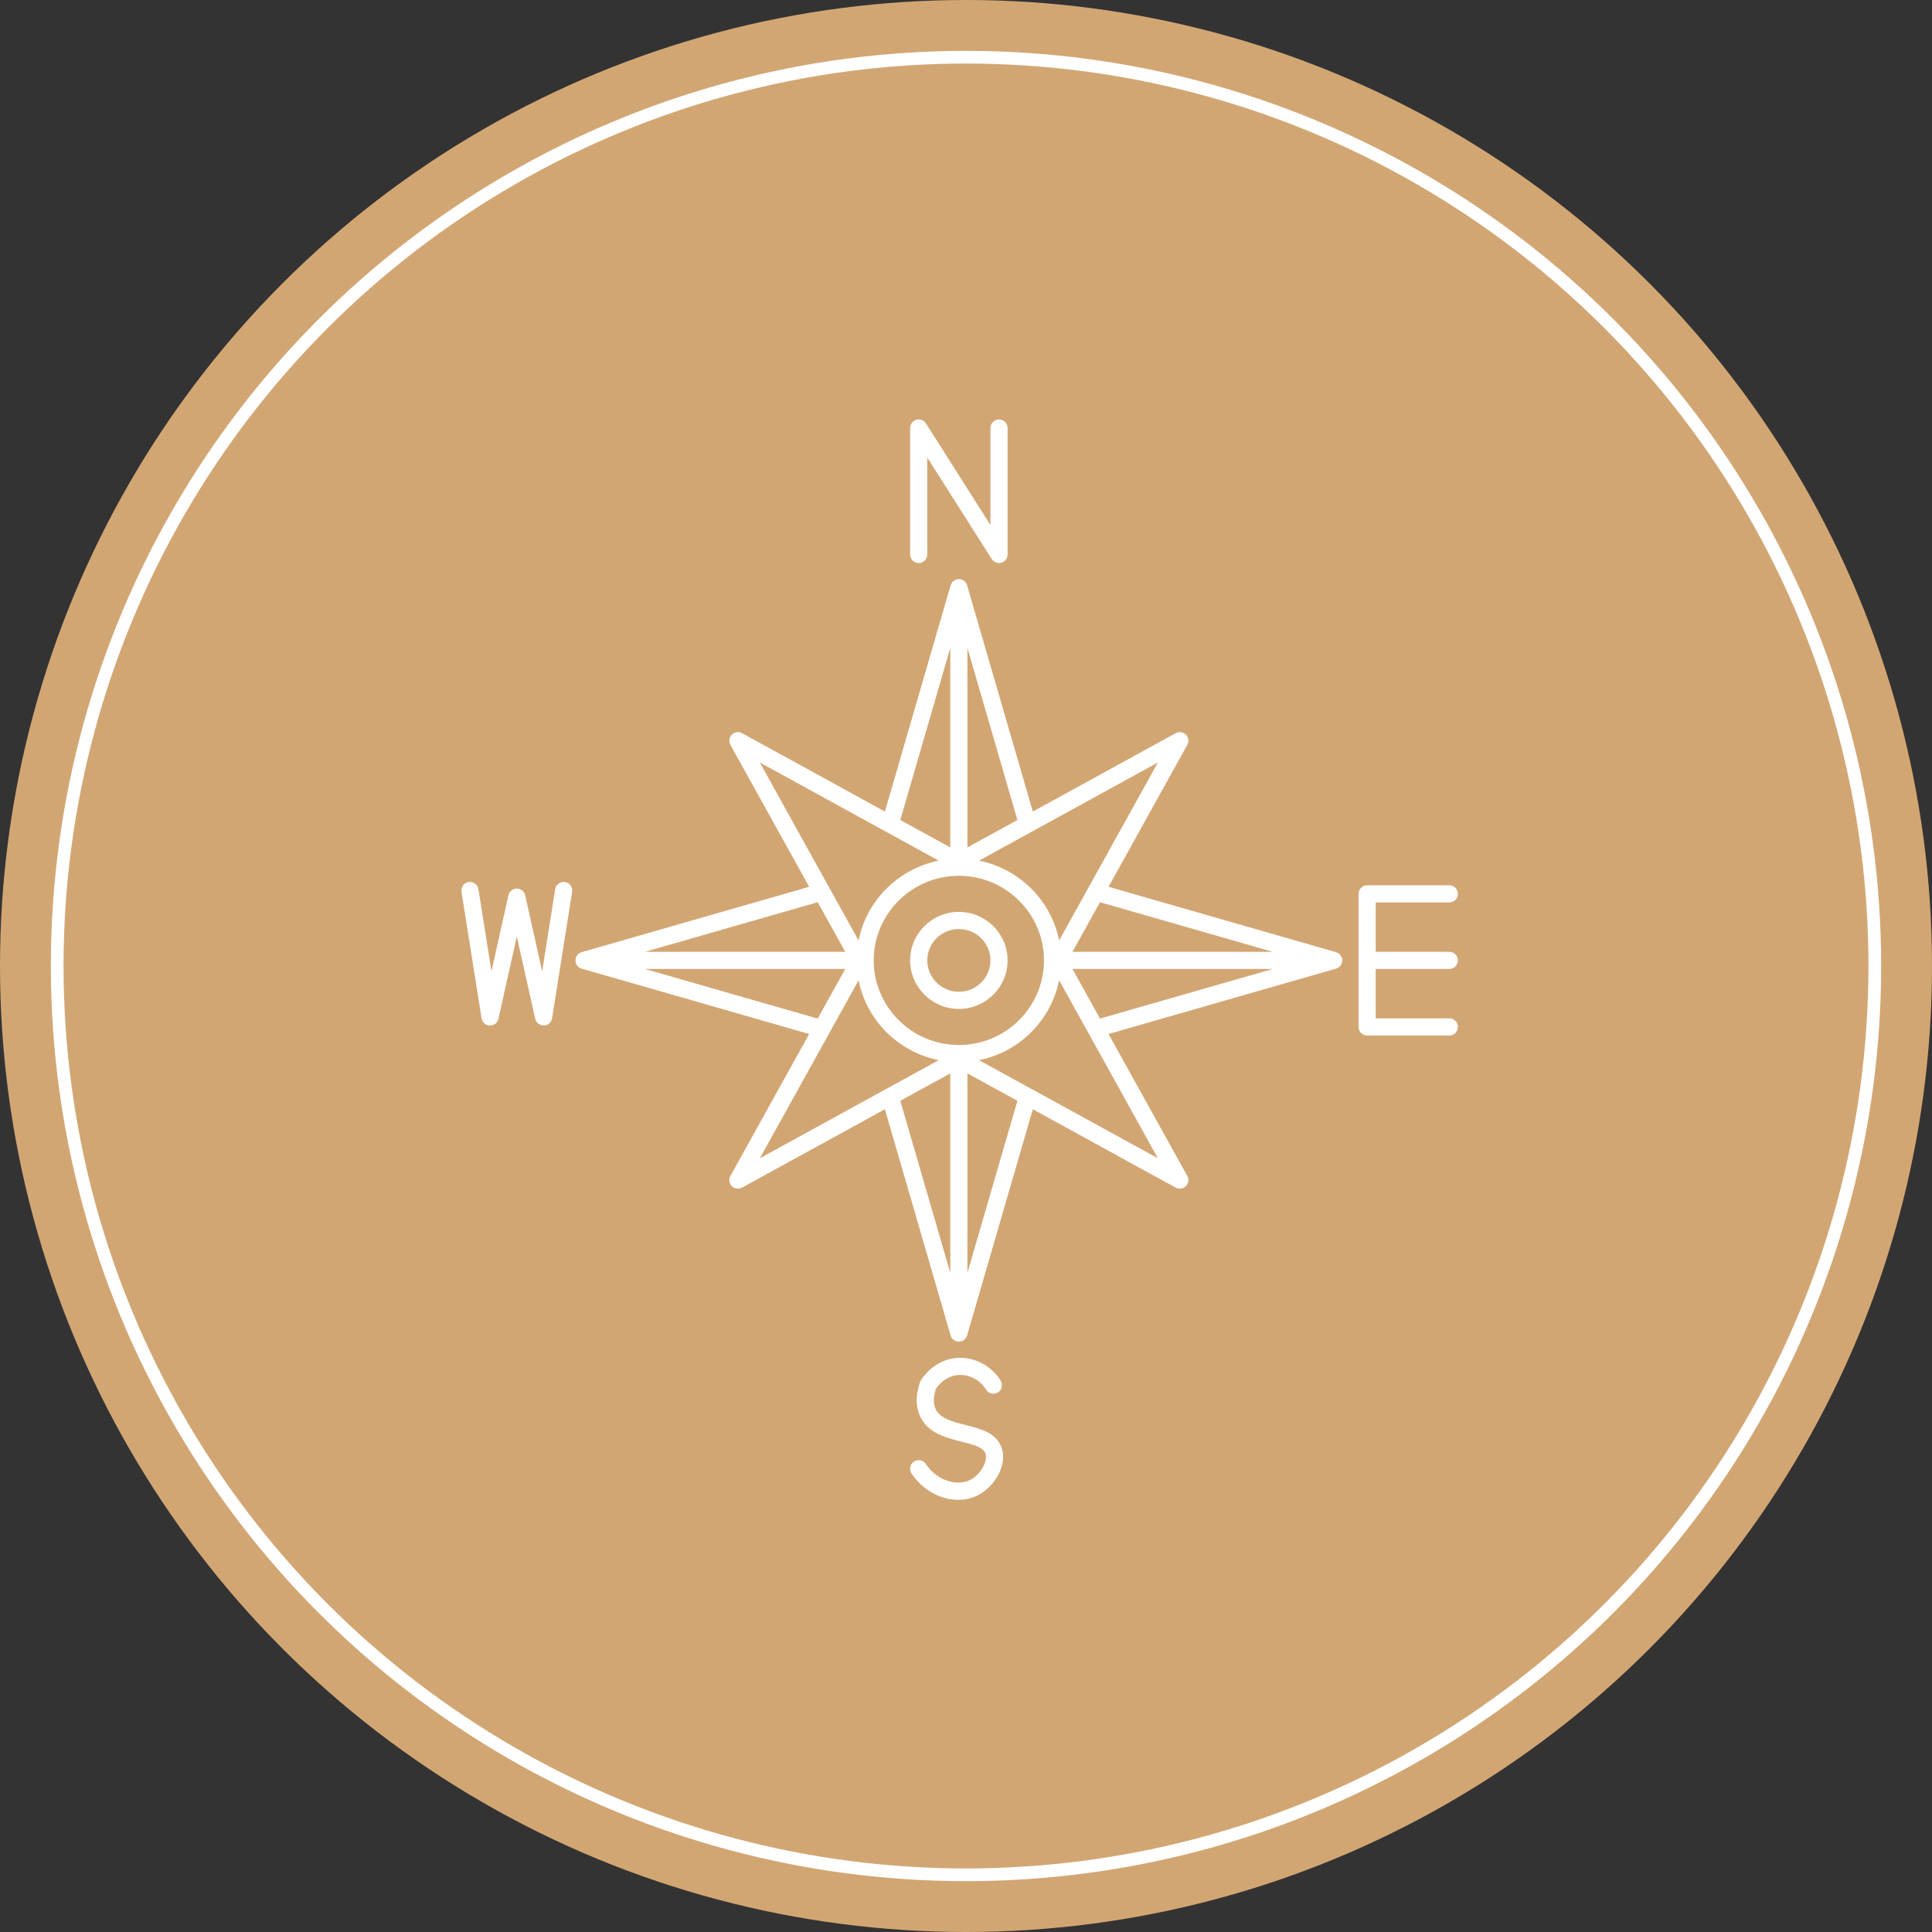 <svg width="152" height="152" viewBox="0 0 152 152" fill="none" xmlns="http://www.w3.org/2000/svg">
<rect x="0" y="0" width="152" height="152" fill="#333333" stroke="none"/>
<circle cx="76" cy="76" r="76" fill="#D2A673"/>
<circle cx="76" cy="76" r="71.5" stroke="white"/>
<path d="M105.112 74.911L87.214 69.77L93.411 58.602C93.482 58.474 93.51 58.326 93.49 58.181C93.47 58.036 93.403 57.901 93.3 57.798C93.197 57.694 93.063 57.627 92.918 57.606C92.773 57.585 92.625 57.612 92.497 57.683L81.258 63.849L76.086 46.049C76.046 45.909 75.96 45.786 75.844 45.699C75.727 45.611 75.585 45.563 75.439 45.563C75.293 45.563 75.151 45.611 75.034 45.699C74.917 45.786 74.832 45.909 74.791 46.049L69.62 63.848L58.38 57.682C58.252 57.612 58.104 57.585 57.96 57.606C57.815 57.627 57.681 57.694 57.578 57.797C57.474 57.901 57.408 58.036 57.388 58.181C57.367 58.325 57.395 58.473 57.465 58.601L63.662 69.769L45.764 74.911C45.623 74.951 45.499 75.036 45.411 75.153C45.323 75.27 45.275 75.413 45.275 75.559C45.275 75.706 45.323 75.848 45.411 75.965C45.499 76.082 45.623 76.167 45.764 76.208L63.662 81.349L57.465 92.517C57.394 92.645 57.367 92.792 57.387 92.937C57.407 93.082 57.474 93.216 57.577 93.32C57.64 93.383 57.714 93.433 57.796 93.467C57.878 93.501 57.966 93.519 58.055 93.519C58.169 93.519 58.28 93.49 58.379 93.436L69.618 87.27L74.79 105.069C74.874 105.357 75.138 105.556 75.438 105.556C75.737 105.556 76.001 105.357 76.085 105.069L81.257 87.27L92.496 93.436C92.624 93.506 92.772 93.533 92.917 93.512C93.061 93.491 93.195 93.424 93.299 93.32C93.402 93.216 93.469 93.082 93.489 92.937C93.509 92.792 93.481 92.645 93.41 92.517L87.213 81.349L105.111 76.208C105.252 76.167 105.376 76.082 105.464 75.965C105.552 75.849 105.6 75.706 105.6 75.56C105.6 75.413 105.553 75.271 105.465 75.154C105.377 75.037 105.253 74.951 105.112 74.911ZM84.376 76.233H100.134L86.541 80.138L84.376 76.233ZM84.376 74.885L86.541 70.98L100.133 74.885H84.376ZM83.328 73.993C82.696 70.836 80.193 68.344 77.021 67.712L91.099 59.988L83.328 73.993ZM74.763 100.141L70.831 86.605L74.763 84.448V100.141ZM76.112 84.448L80.045 86.605L76.112 100.141V84.448ZM75.438 82.215C71.745 82.215 68.741 79.229 68.741 75.559C68.741 71.889 71.745 68.903 75.438 68.903C79.131 68.903 82.135 71.889 82.135 75.559C82.135 79.229 79.131 82.215 75.438 82.215ZM76.112 66.671V50.977L80.045 64.513L76.112 66.671ZM74.763 50.977V66.671L70.831 64.513L74.763 50.977ZM73.855 67.712C70.683 68.344 68.18 70.837 67.548 73.993L59.777 59.987L73.855 67.712ZM66.5 74.885H50.742L64.334 70.98L66.5 74.885ZM50.741 76.233H66.5L64.333 80.138L50.741 76.233ZM67.549 77.125C68.181 80.282 70.683 82.775 73.855 83.407L69.709 85.682L59.779 91.129L67.549 77.125ZM81.168 85.682L77.02 83.407C80.192 82.775 82.695 80.281 83.327 77.124L85.623 81.261L91.098 91.129L81.168 85.682Z" fill="white"/>
<path d="M75.438 71.743C73.324 71.743 71.604 73.455 71.604 75.559C71.604 77.664 73.324 79.376 75.438 79.376C77.552 79.376 79.272 77.664 79.272 75.559C79.272 73.454 77.552 71.743 75.438 71.743ZM75.438 78.026C74.068 78.026 72.953 76.919 72.953 75.558C72.953 74.198 74.067 73.091 75.438 73.091C76.809 73.091 77.923 74.198 77.923 75.558C77.923 76.92 76.809 78.026 75.438 78.026ZM72.279 44.298C72.458 44.298 72.629 44.227 72.756 44.1C72.882 43.974 72.953 43.802 72.953 43.623V35.995L78.028 43.985C78.107 44.108 78.223 44.203 78.359 44.254C78.496 44.306 78.646 44.312 78.786 44.271C78.926 44.23 79.049 44.145 79.137 44.028C79.225 43.911 79.272 43.769 79.272 43.623V33.675C79.272 33.302 78.971 33 78.598 33C78.225 33 77.923 33.302 77.923 33.675V41.303L72.848 33.313C72.77 33.19 72.654 33.095 72.517 33.044C72.38 32.992 72.231 32.986 72.091 33.027C71.951 33.068 71.827 33.153 71.74 33.27C71.652 33.386 71.605 33.529 71.604 33.675V43.623C71.604 43.712 71.622 43.8 71.656 43.882C71.689 43.963 71.739 44.038 71.802 44.1C71.865 44.163 71.939 44.213 72.021 44.247C72.103 44.281 72.19 44.298 72.279 44.298ZM114.025 80.121H108.233V76.233H114.026C114.399 76.233 114.7 75.931 114.7 75.558C114.7 75.185 114.399 74.884 114.026 74.884H108.233V70.997H114.026C114.399 70.997 114.7 70.695 114.7 70.322C114.7 69.95 114.399 69.648 114.026 69.648H107.558C107.47 69.648 107.382 69.665 107.3 69.699C107.218 69.733 107.144 69.783 107.081 69.845C107.019 69.908 106.969 69.982 106.935 70.064C106.901 70.146 106.884 70.234 106.884 70.322V80.795C106.884 80.883 106.901 80.971 106.935 81.053C106.969 81.135 107.019 81.209 107.081 81.272C107.144 81.335 107.218 81.384 107.3 81.418C107.382 81.452 107.47 81.469 107.558 81.469H114.025C114.114 81.469 114.201 81.452 114.283 81.418C114.365 81.384 114.439 81.335 114.502 81.272C114.565 81.209 114.614 81.135 114.648 81.053C114.682 80.971 114.7 80.883 114.7 80.795C114.7 80.706 114.682 80.618 114.648 80.537C114.615 80.455 114.565 80.38 114.502 80.318C114.44 80.255 114.365 80.205 114.283 80.171C114.201 80.138 114.114 80.12 114.025 80.121ZM44.452 69.395C44.087 69.338 43.738 69.588 43.68 69.955L42.654 76.415L41.319 70.438C41.285 70.288 41.202 70.154 41.082 70.058C40.962 69.963 40.814 69.91 40.66 69.91C40.507 69.91 40.358 69.963 40.239 70.058C40.119 70.154 40.035 70.288 40.002 70.438L38.666 76.415L37.641 69.955C37.583 69.588 37.237 69.338 36.868 69.395C36.692 69.423 36.533 69.52 36.428 69.665C36.323 69.81 36.28 69.99 36.308 70.167L37.887 80.117C37.912 80.272 37.99 80.413 38.108 80.517C38.225 80.621 38.376 80.68 38.533 80.685H38.554C38.708 80.685 38.856 80.633 38.976 80.537C39.096 80.441 39.179 80.307 39.213 80.158L40.66 73.678L42.108 80.156C42.179 80.473 42.471 80.679 42.787 80.684C42.944 80.679 43.094 80.619 43.212 80.516C43.33 80.412 43.408 80.27 43.433 80.115L45.013 70.166C45.041 69.989 44.997 69.809 44.892 69.664C44.787 69.52 44.629 69.423 44.452 69.395ZM75.979 112.115C74.948 111.854 73.975 111.608 73.62 110.875C73.419 110.461 73.422 109.92 73.628 109.268C73.78 109.04 74.338 108.303 75.296 108.188C76.183 108.079 77.08 108.531 77.581 109.336C77.675 109.487 77.826 109.595 78.001 109.636C78.175 109.676 78.358 109.646 78.51 109.551C78.585 109.504 78.651 109.443 78.702 109.371C78.754 109.299 78.79 109.217 78.81 109.131C78.83 109.044 78.833 108.955 78.819 108.868C78.804 108.78 78.772 108.697 78.725 108.621C77.948 107.375 76.537 106.682 75.135 106.848C73.462 107.05 72.591 108.369 72.434 108.631C72.409 108.673 72.388 108.718 72.373 108.763C72.026 109.796 72.037 110.704 72.405 111.463C73.034 112.761 74.423 113.112 75.647 113.422C76.519 113.642 77.342 113.851 77.521 114.327C77.75 114.934 77.167 115.988 76.365 116.415C75.407 116.925 73.787 116.597 72.84 115.176C72.79 115.102 72.727 115.038 72.654 114.989C72.58 114.939 72.498 114.905 72.41 114.888C72.324 114.87 72.234 114.87 72.147 114.888C72.06 114.905 71.978 114.939 71.904 114.989C71.755 115.088 71.651 115.242 71.616 115.418C71.581 115.593 71.617 115.775 71.716 115.924C72.596 117.244 74.019 118 75.386 118C75.947 118 76.499 117.873 77 117.605C78.259 116.934 79.301 115.228 78.783 113.852C78.356 112.717 77.148 112.411 75.979 112.115Z" fill="white"/>
</svg>

